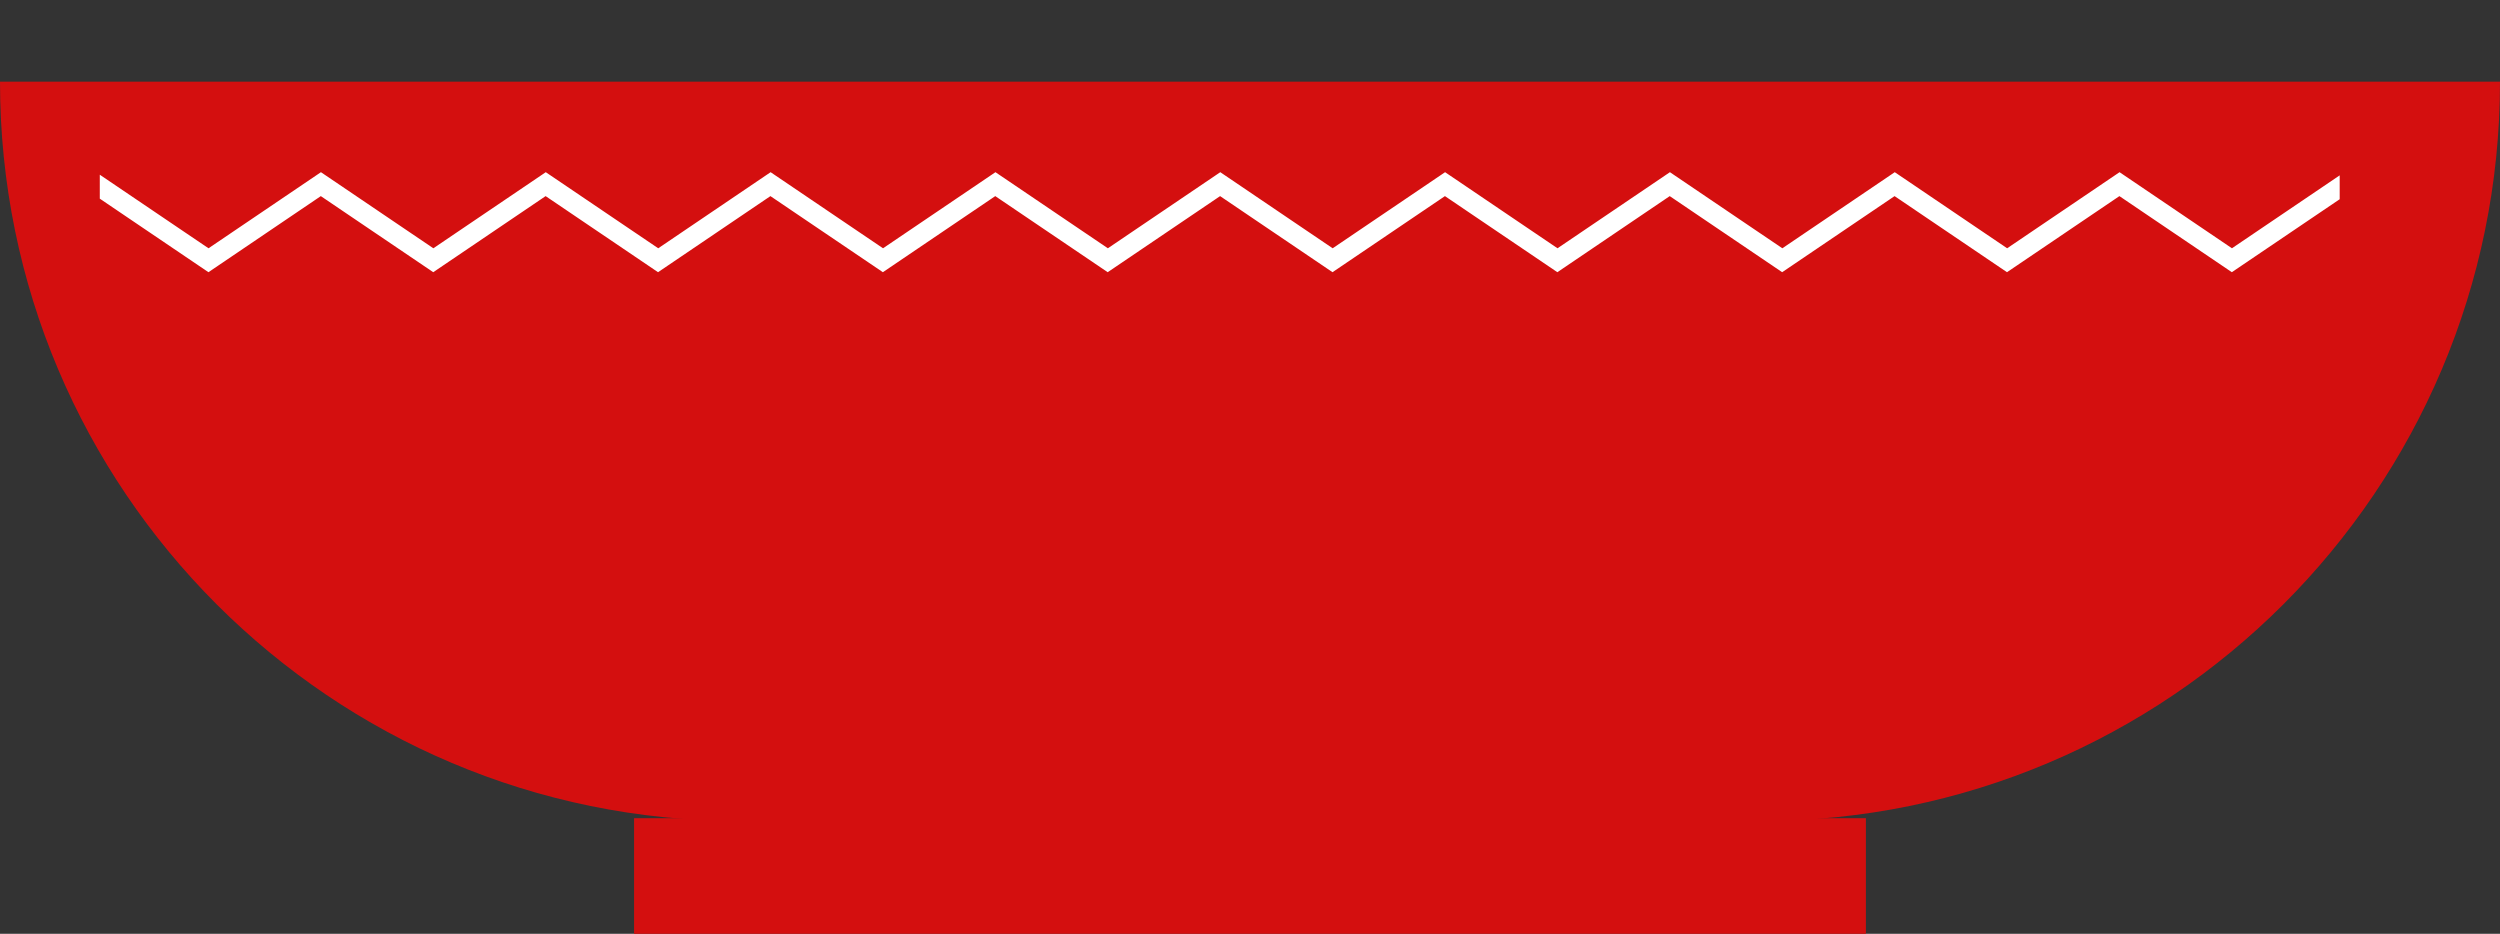 <?xml version="1.0" encoding="UTF-8"?>
<svg id="Layer_2" data-name="Layer 2" xmlns="http://www.w3.org/2000/svg" xmlns:xlink="http://www.w3.org/1999/xlink" viewBox="0 0 657.14 245.45">
  <rect x="0" y="0" width="657.14" height="245.45" fill="#333333" stroke="none"/>
  <defs>
    <style>
      .cls-1 {
        fill: none;
      }

      .cls-2 {
        fill: #d40f0f;
      }

      .cls-3 {
        fill: #fff;
      }

      .cls-4 {
        clip-path: url(#clippath);
      }
    </style>
    <clipPath id="clippath">
      <rect class="cls-1" x="26.23" width="588.77" height="80.76"/>
    </clipPath>
  </defs>
  <g id="Layer_1-2" data-name="Layer 1">
    <g>
      <rect class="cls-2" x="166.67" y="215.06" width="323.79" height="30.39"/>
      <path class="cls-2" d="M0,21.46h657.14c0,107.26-87.08,194.35-194.35,194.35H194.35C87.08,215.81,0,128.72,0,21.46H0Z"/>
    </g>
    <g class="cls-4">
      <polygon class="cls-3" points="675.42 45.26 645.78 65.26 616.23 45.26 586.68 65.26 557.14 45.26 527.59 65.26 498.05 45.26 468.5 65.26 438.95 45.26 409.4 65.26 379.85 45.26 350.3 65.26 320.76 45.26 291.21 65.26 261.66 45.26 232.11 65.26 202.56 45.26 173.02 65.26 143.46 45.26 113.91 65.26 84.36 45.26 54.81 65.26 25.25 45.26 -4.21 65.26 -14.31 55.53 5.69 55.8 -14.31 56.08 5.69 56.35 -14.31 56.62 5.69 56.89 -14.31 57.16 5.69 57.44 -14.31 57.71 5.69 57.98 -14.31 58.25 5.69 58.52 -14.31 58.8 5.69 59.07 -14.31 59.34 5.69 59.62 -14.31 59.89 5.69 60.17 -14.31 60.44 5.69 60.71 -14.31 60.99 5.69 61.27 -4.4 71.55 25.24 51.55 54.79 71.55 84.33 51.55 113.88 71.55 143.42 51.55 172.97 71.55 202.51 51.55 232.07 71.55 261.61 51.55 291.16 71.55 320.71 51.55 350.26 71.55 379.81 51.55 409.36 71.55 438.9 51.55 468.45 71.55 498 51.55 527.55 71.55 557.1 51.55 586.65 71.55 616.21 51.55 645.76 71.55 675.23 51.55 685.32 61.28 665.32 61.01 685.32 60.73 665.32 60.46 685.32 60.19 665.32 59.92 685.32 59.65 665.32 59.38 685.32 59.1 665.32 58.83 685.32 58.56 665.32 58.29 685.32 58.01 665.32 57.74 685.32 57.47 665.32 57.2 685.32 56.92 665.32 56.65 685.32 56.37 665.32 56.1 685.32 55.82 665.32 55.45 675.42 45.26"/>
    </g>
  </g>
</svg>